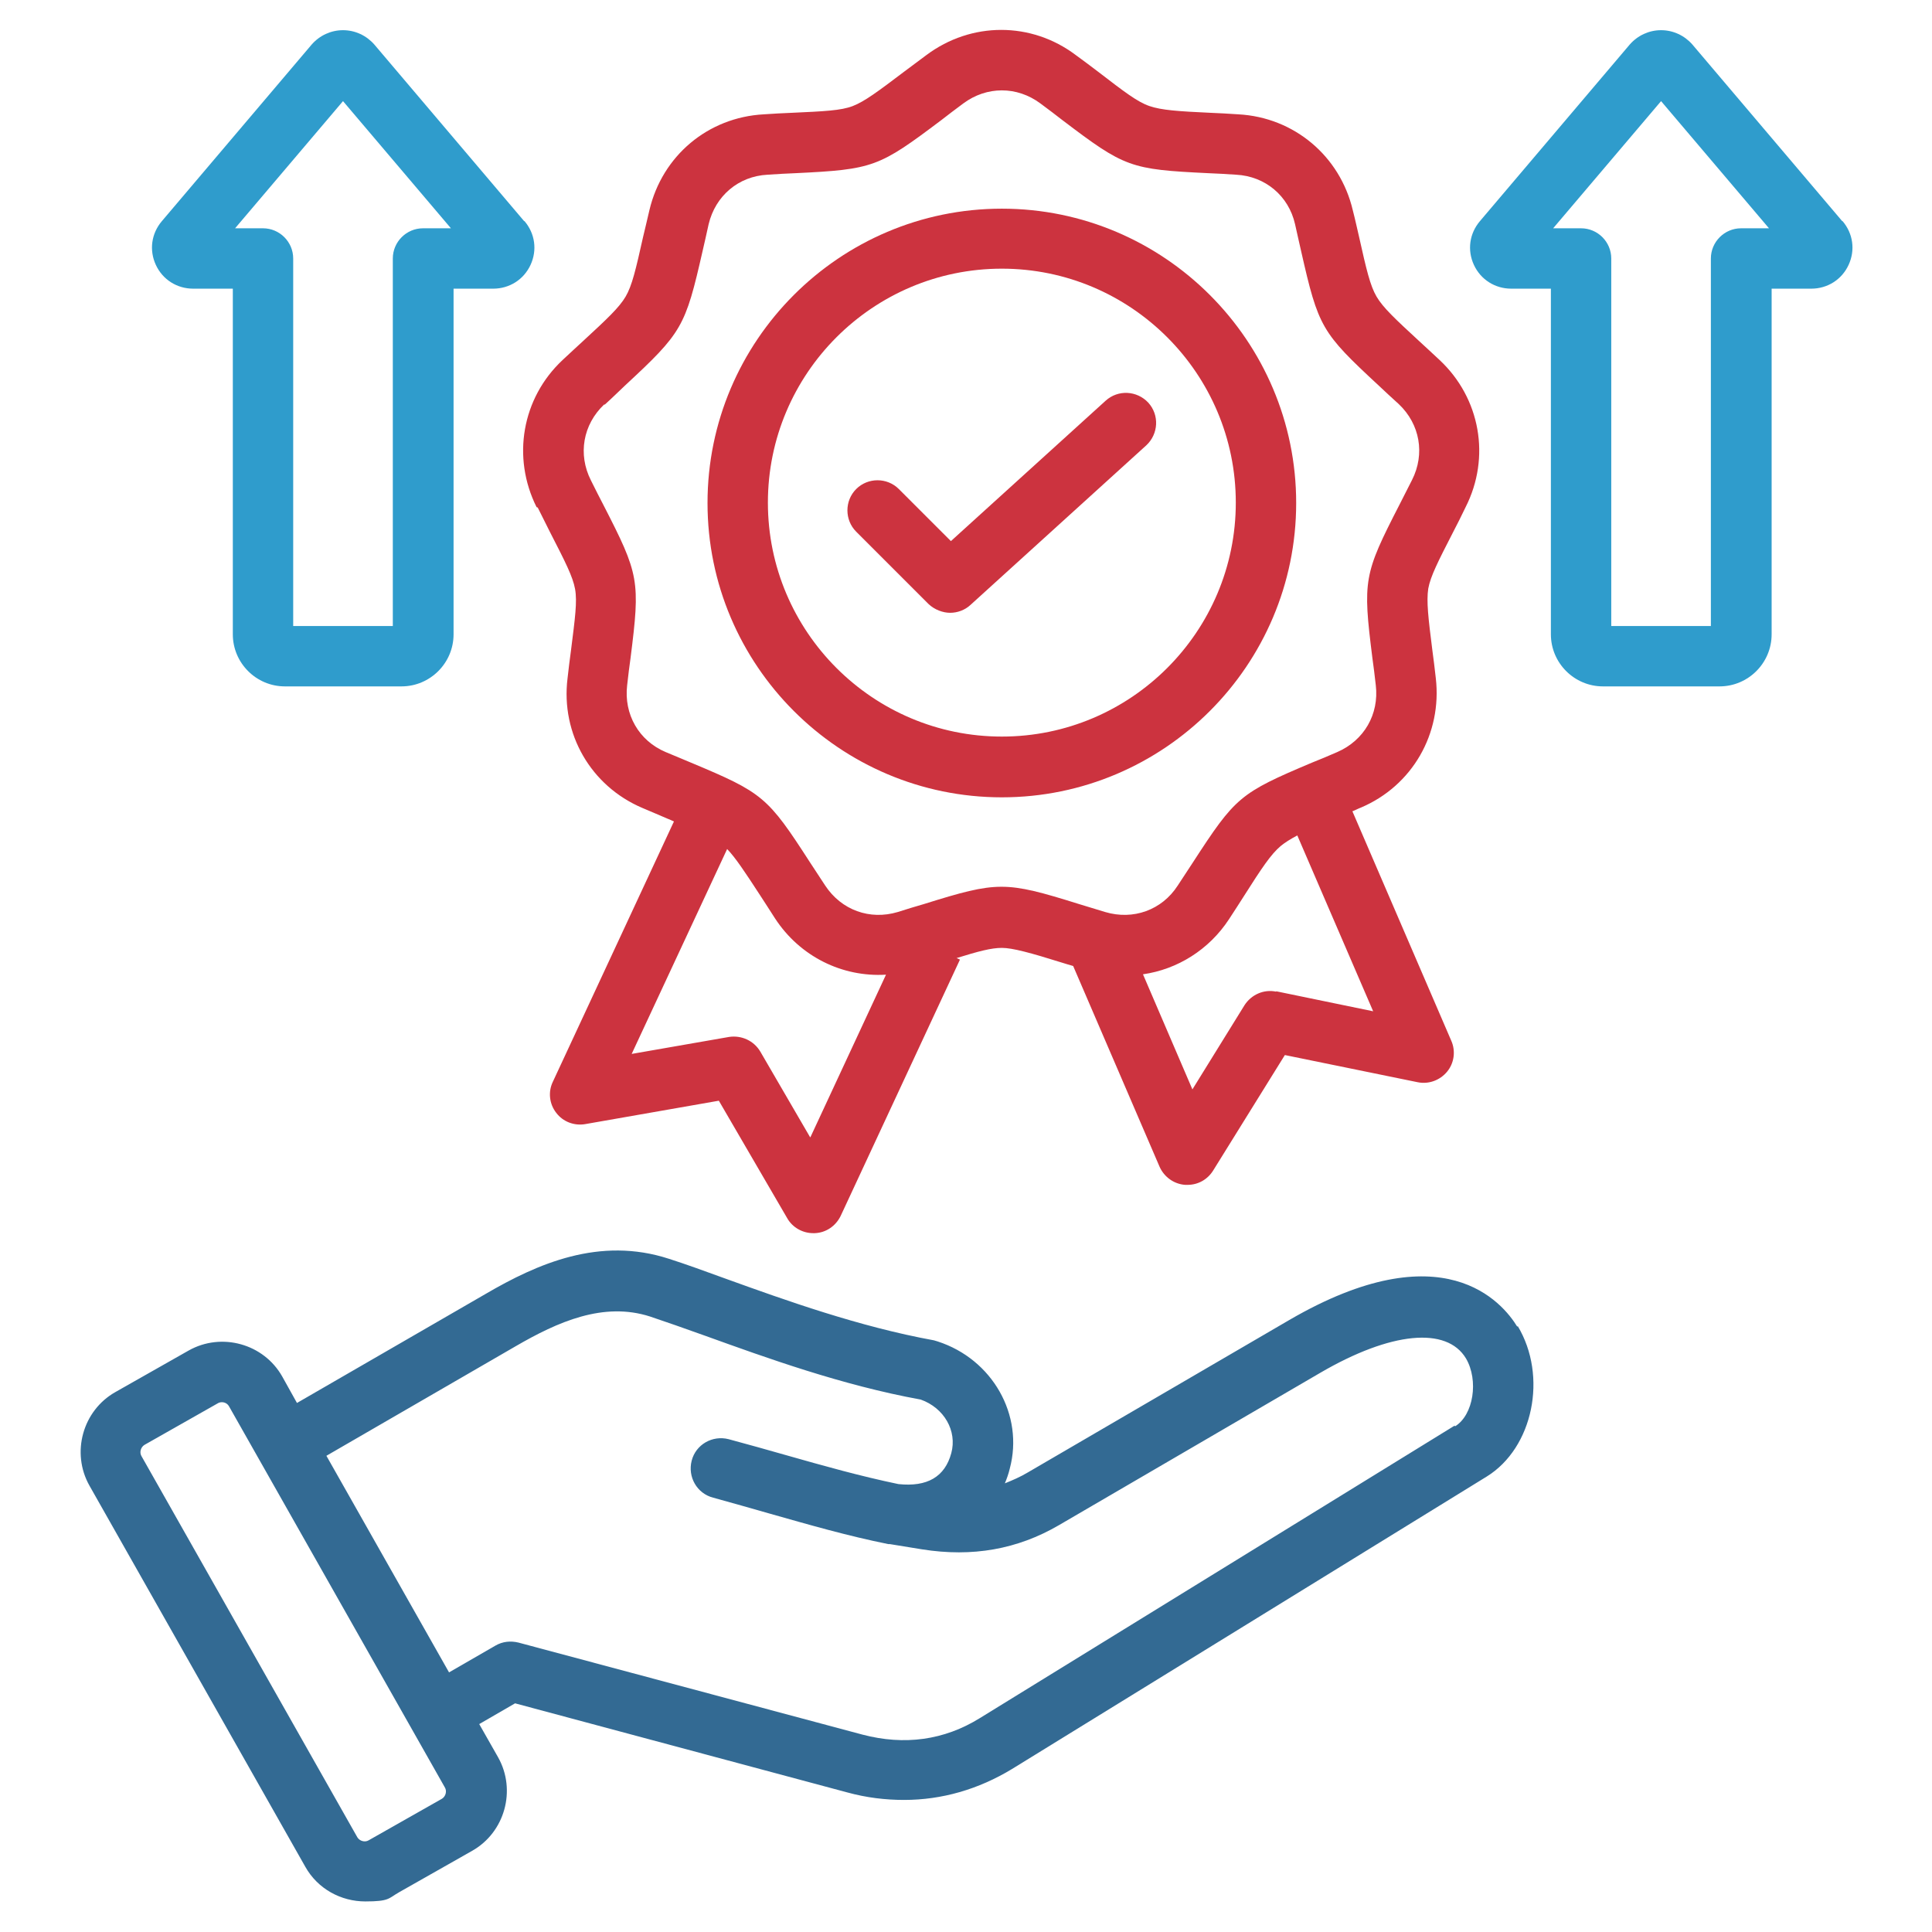 <?xml version="1.0" encoding="UTF-8"?> <svg xmlns="http://www.w3.org/2000/svg" version="1.1" viewBox="0 0 512 512"><defs><style> .cls-1 { fill: #cc333f; } .cls-2 { fill: #336a93; } .cls-3 { fill: #2f9ccc; } </style></defs><g><g id="Layer_1"><path class="cls-1" d="M142.5,134.5c1.2,2.4,2.3,4.6,3.3,6.6,4,7.8,6,11.7,6.6,15,.6,3.3,0,7.7-1.1,16.4-.3,2.2-.6,4.6-.9,7.3-1.8,14.7,6.2,28.5,19.8,34.3,2.5,1.1,4.8,2,6.8,2.9.6.2,1.1.5,1.6.7l-32.1,69c-1.3,2.7-.9,5.9.9,8.2,1.8,2.4,4.8,3.5,7.7,3l35.4-6.2,18.1,31.1c1.4,2.5,4.1,4,6.9,4s.2,0,.4,0c3-.1,5.6-1.9,6.9-4.6l31.6-67.9-.9-.4c5.8-1.8,9.2-2.7,12-2.7s7.6,1.3,15.9,3.9c.9.3,2,.6,3,.9l22.9,53.2c1.2,2.7,3.8,4.6,6.8,4.8.2,0,.4,0,.6,0,2.8,0,5.3-1.4,6.8-3.8l19-30.6,35.2,7.2c2.9.6,5.9-.5,7.8-2.8,1.9-2.3,2.3-5.5,1.1-8.2l-26.2-60.8c.8-.3,1.5-.7,2.3-1,13.6-5.8,21.5-19.6,19.8-34.3-.3-2.7-.6-5.1-.9-7.3-1.1-8.7-1.6-13-1.1-16.4.6-3.3,2.6-7.2,6.6-15,1-1.9,2.1-4.1,3.3-6.6,6.7-13.2,3.9-28.9-6.9-39-2-1.9-3.8-3.5-5.4-5-6.4-5.9-9.6-8.9-11.3-11.8s-2.7-7.2-4.6-15.7c-.5-2.1-1-4.5-1.7-7.2-3.4-14.4-15.6-24.6-30.3-25.4-2.7-.2-5.2-.3-7.3-.4-8.7-.4-13.1-.7-16.3-1.8s-6.7-3.8-13.6-9.1c-1.7-1.3-3.7-2.8-5.9-4.4-11.8-8.9-27.7-8.9-39.6,0-2.2,1.6-4.1,3.1-5.9,4.4-7,5.3-10.5,7.9-13.6,9.1s-7.5,1.4-16.3,1.8c-2.2.1-4.6.2-7.3.4-14.8.8-26.9,11-30.3,25.4-.6,2.7-1.2,5-1.7,7.2-1.9,8.5-2.9,12.8-4.6,15.7s-4.9,5.9-11.3,11.8c-1.6,1.5-3.4,3.1-5.4,5-10.8,10.1-13.5,25.8-6.9,39h0ZM214.7,301.4l-13.2-22.7c-1.7-2.9-5-4.4-8.3-3.9l-25.8,4.5,25.3-54.3c2.2,2.3,4.6,5.9,8.7,12.2,1.2,1.8,2.5,3.9,4,6.2,6.6,10.1,17.8,15.6,29.4,14.9l-20,43ZM338.2,262.8c-3.3-.7-6.6.8-8.4,3.6l-13.8,22.3-13.1-30.5c9.1-1.3,17.5-6.5,22.8-14.6,1.5-2.3,2.8-4.3,4-6.2,4.7-7.4,7.1-11,9.7-13.2,1.1-.9,2.5-1.8,4.4-2.8l20.1,46.6-25.7-5.3ZM160.3,107.2c2-1.8,3.7-3.5,5.3-5,15.2-14.1,16-15.5,20.6-35.7.5-2.1,1-4.4,1.6-7.1,1.8-7.5,7.9-12.7,15.6-13.1,2.7-.2,5.1-.3,7.3-.4,20.8-1,22.2-1.6,38.8-14.1,1.7-1.3,3.6-2.8,5.8-4.4,6.2-4.6,14.2-4.6,20.4,0,2.2,1.6,4.1,3.1,5.8,4.4,16.6,12.6,18,13.1,38.8,14.1,2.2.1,4.6.2,7.3.4,7.7.4,13.9,5.6,15.6,13.1.6,2.6,1.1,5,1.6,7.1,4.6,20.3,5.4,21.6,20.6,35.7,1.6,1.5,3.3,3.1,5.3,4.9,5.6,5.3,7,13.2,3.5,20.1-1.2,2.4-2.3,4.5-3.3,6.5-9.5,18.5-9.8,20-7.2,40.7.3,2.1.6,4.5.9,7.2.9,7.7-3.1,14.6-10.2,17.7-2.5,1.1-4.7,2-6.7,2.8-19.2,8.1-20.3,9.1-31.6,26.5-1.2,1.8-2.5,3.8-4,6.1-4.2,6.5-11.8,9.2-19.2,7-2.6-.8-4.9-1.5-6.9-2.1-9.9-3.1-15.3-4.6-20.6-4.6s-10.7,1.5-20.6,4.6c-2.1.6-4.4,1.3-6.9,2.1-7.4,2.2-14.9-.5-19.2-7-1.5-2.3-2.8-4.3-4-6.1-11.3-17.5-12.5-18.5-31.6-26.5-2-.8-4.2-1.8-6.7-2.8-7.1-3-11.1-10-10.2-17.7.3-2.7.6-5.1.9-7.2,2.6-20.6,2.3-22.1-7.2-40.6-1-1.9-2.1-4.1-3.3-6.5-3.5-6.9-2.1-14.8,3.5-20.1h0ZM265.5,211.3c43,0,78-35,78-78s-35-78-78-78-78,35-78,78,35,78,78,78ZM265.5,71.2c34.2,0,62,27.8,62,62s-27.8,62-62,62-62-27.8-62-62,27.8-62,62-62ZM226.9,140.9c-3.1-3.1-3.1-8.2,0-11.3s8.2-3.1,11.3,0l13.8,13.8,41-37.2c3.3-3,8.3-2.7,11.3.5,3,3.3,2.7,8.3-.5,11.3l-46.6,42.3c-1.5,1.4-3.5,2.1-5.4,2.1s-4.1-.8-5.7-2.3l-19.2-19.2ZM444.1,22.2s0,0,0,0h0ZM94.8,22.2s0,0,0,0h0Z"></path><path class="cls-2" d="M402.1,351.6c-3.9-6.4-19.6-25.5-60.4-1.8h0s-69.3,40.4-69.3,40.4c-2,1.2-4.1,2.1-6.1,2.9.5-1.2,1-2.6,1.3-3.9,3.8-14.2-4.6-29-19.1-33.7-.3-.1-.7-.2-1-.3-19.8-3.6-39.3-10.6-55.1-16.3-5.5-2-10.7-3.9-15.1-5.3-18.4-6-34.9,1.3-48.6,9.3l-50,28.9-3.9-7c-4.9-8.7-16.1-11.8-24.8-6.9l-19.4,11c-8.7,4.9-11.8,16.1-6.9,24.8l57.2,101c3.3,5.9,9.5,9.2,15.9,9.2s6.1-.8,8.9-2.4l19.4-11c8.7-4.9,11.8-16.1,6.9-24.8l-5-8.8,9.5-5.5,88,23.6c5.1,1.4,10.1,2,15.1,2,10,0,19.7-2.8,28.6-8.2l125.8-77.5c12.3-7.6,16.2-26.6,8.2-39.9ZM117.1,476.7h0s-19.4,11-19.4,11c-1,.6-2.4.2-3-.8l-57.2-101c-.6-1-.2-2.4.8-3l19.4-11c.3-.2.7-.3,1.1-.3.8,0,1.5.4,1.9,1.1l57.2,101c.6,1,.2,2.4-.8,3ZM385.5,377.8h0s-125.8,77.5-125.8,77.5c-9.5,5.9-20,7.3-31.1,4.4l-91.2-24.4c-2.1-.5-4.2-.3-6.1.8l-12.3,7.1-32.5-57.4,50.1-29c11.2-6.5,23.3-11.9,35.7-7.9,4.2,1.4,9,3.1,14.6,5.1,16.1,5.8,36.2,13.1,57.1,16.9,6.2,2.2,9.7,8.3,8.1,14.2-1.7,6.3-6.4,9-14,8.2-10.1-2.1-19.7-4.8-29.9-7.7-4.9-1.4-9.9-2.8-15.1-4.2-4.3-1.1-8.7,1.4-9.8,5.7-1.1,4.3,1.4,8.7,5.7,9.8,5.1,1.4,10,2.8,14.9,4.2,10.6,3,20.6,5.9,31.5,8.1,0,0,.1,0,.2,0,0,0,.1,0,.2,0l8.6,1.4c13.3,2.1,25.2,0,36.2-6.4l69.3-40.4c18.7-10.9,33.5-12.3,38.6-3.8,3.4,5.8,2,15-2.9,18Z"></path><path class="cls-3" d="M488.2,58.6h0l-39.7-46.8c-2.1-2.4-5.1-3.8-8.3-3.8h0c-3.2,0-6.2,1.4-8.3,3.8,0,0,0,0,0,0l-39.7,46.8c-2.8,3.3-3.4,7.7-1.6,11.6,1.8,3.9,5.6,6.3,9.9,6.3h10.5v91.6c0,7.6,6.2,13.8,13.8,13.8h30.9c7.6,0,13.8-6.2,13.8-13.8v-91.6h10.5c4.3,0,8.1-2.4,9.9-6.3,1.8-3.9,1.2-8.3-1.6-11.6ZM461.4,60.5c-4.4,0-8,3.6-8,8v97.4h-26.4v-97.4c0-4.4-3.6-8-8-8h-7.4l28.6-33.7,28.6,33.7h-7.4Z"></path><path class="cls-3" d="M138.9,58.6L99.2,11.8c-2.1-2.4-5.1-3.8-8.3-3.8h0c-3.2,0-6.2,1.4-8.3,3.8,0,0,0,0,0,0l-39.7,46.8c-2.8,3.3-3.4,7.7-1.6,11.6,1.8,3.9,5.6,6.3,9.9,6.3h10.5v91.6c0,7.6,6.2,13.8,13.8,13.8h30.9c7.6,0,13.8-6.2,13.8-13.8v-91.6h10.5c4.3,0,8.1-2.4,9.9-6.3,1.8-3.9,1.2-8.3-1.6-11.6ZM112.1,60.5c-4.4,0-8,3.6-8,8v97.4h-26.4v-97.4c0-4.4-3.6-8-8-8h-7.4l28.6-33.7,28.6,33.7h-7.4Z"></path></g></g></svg> 